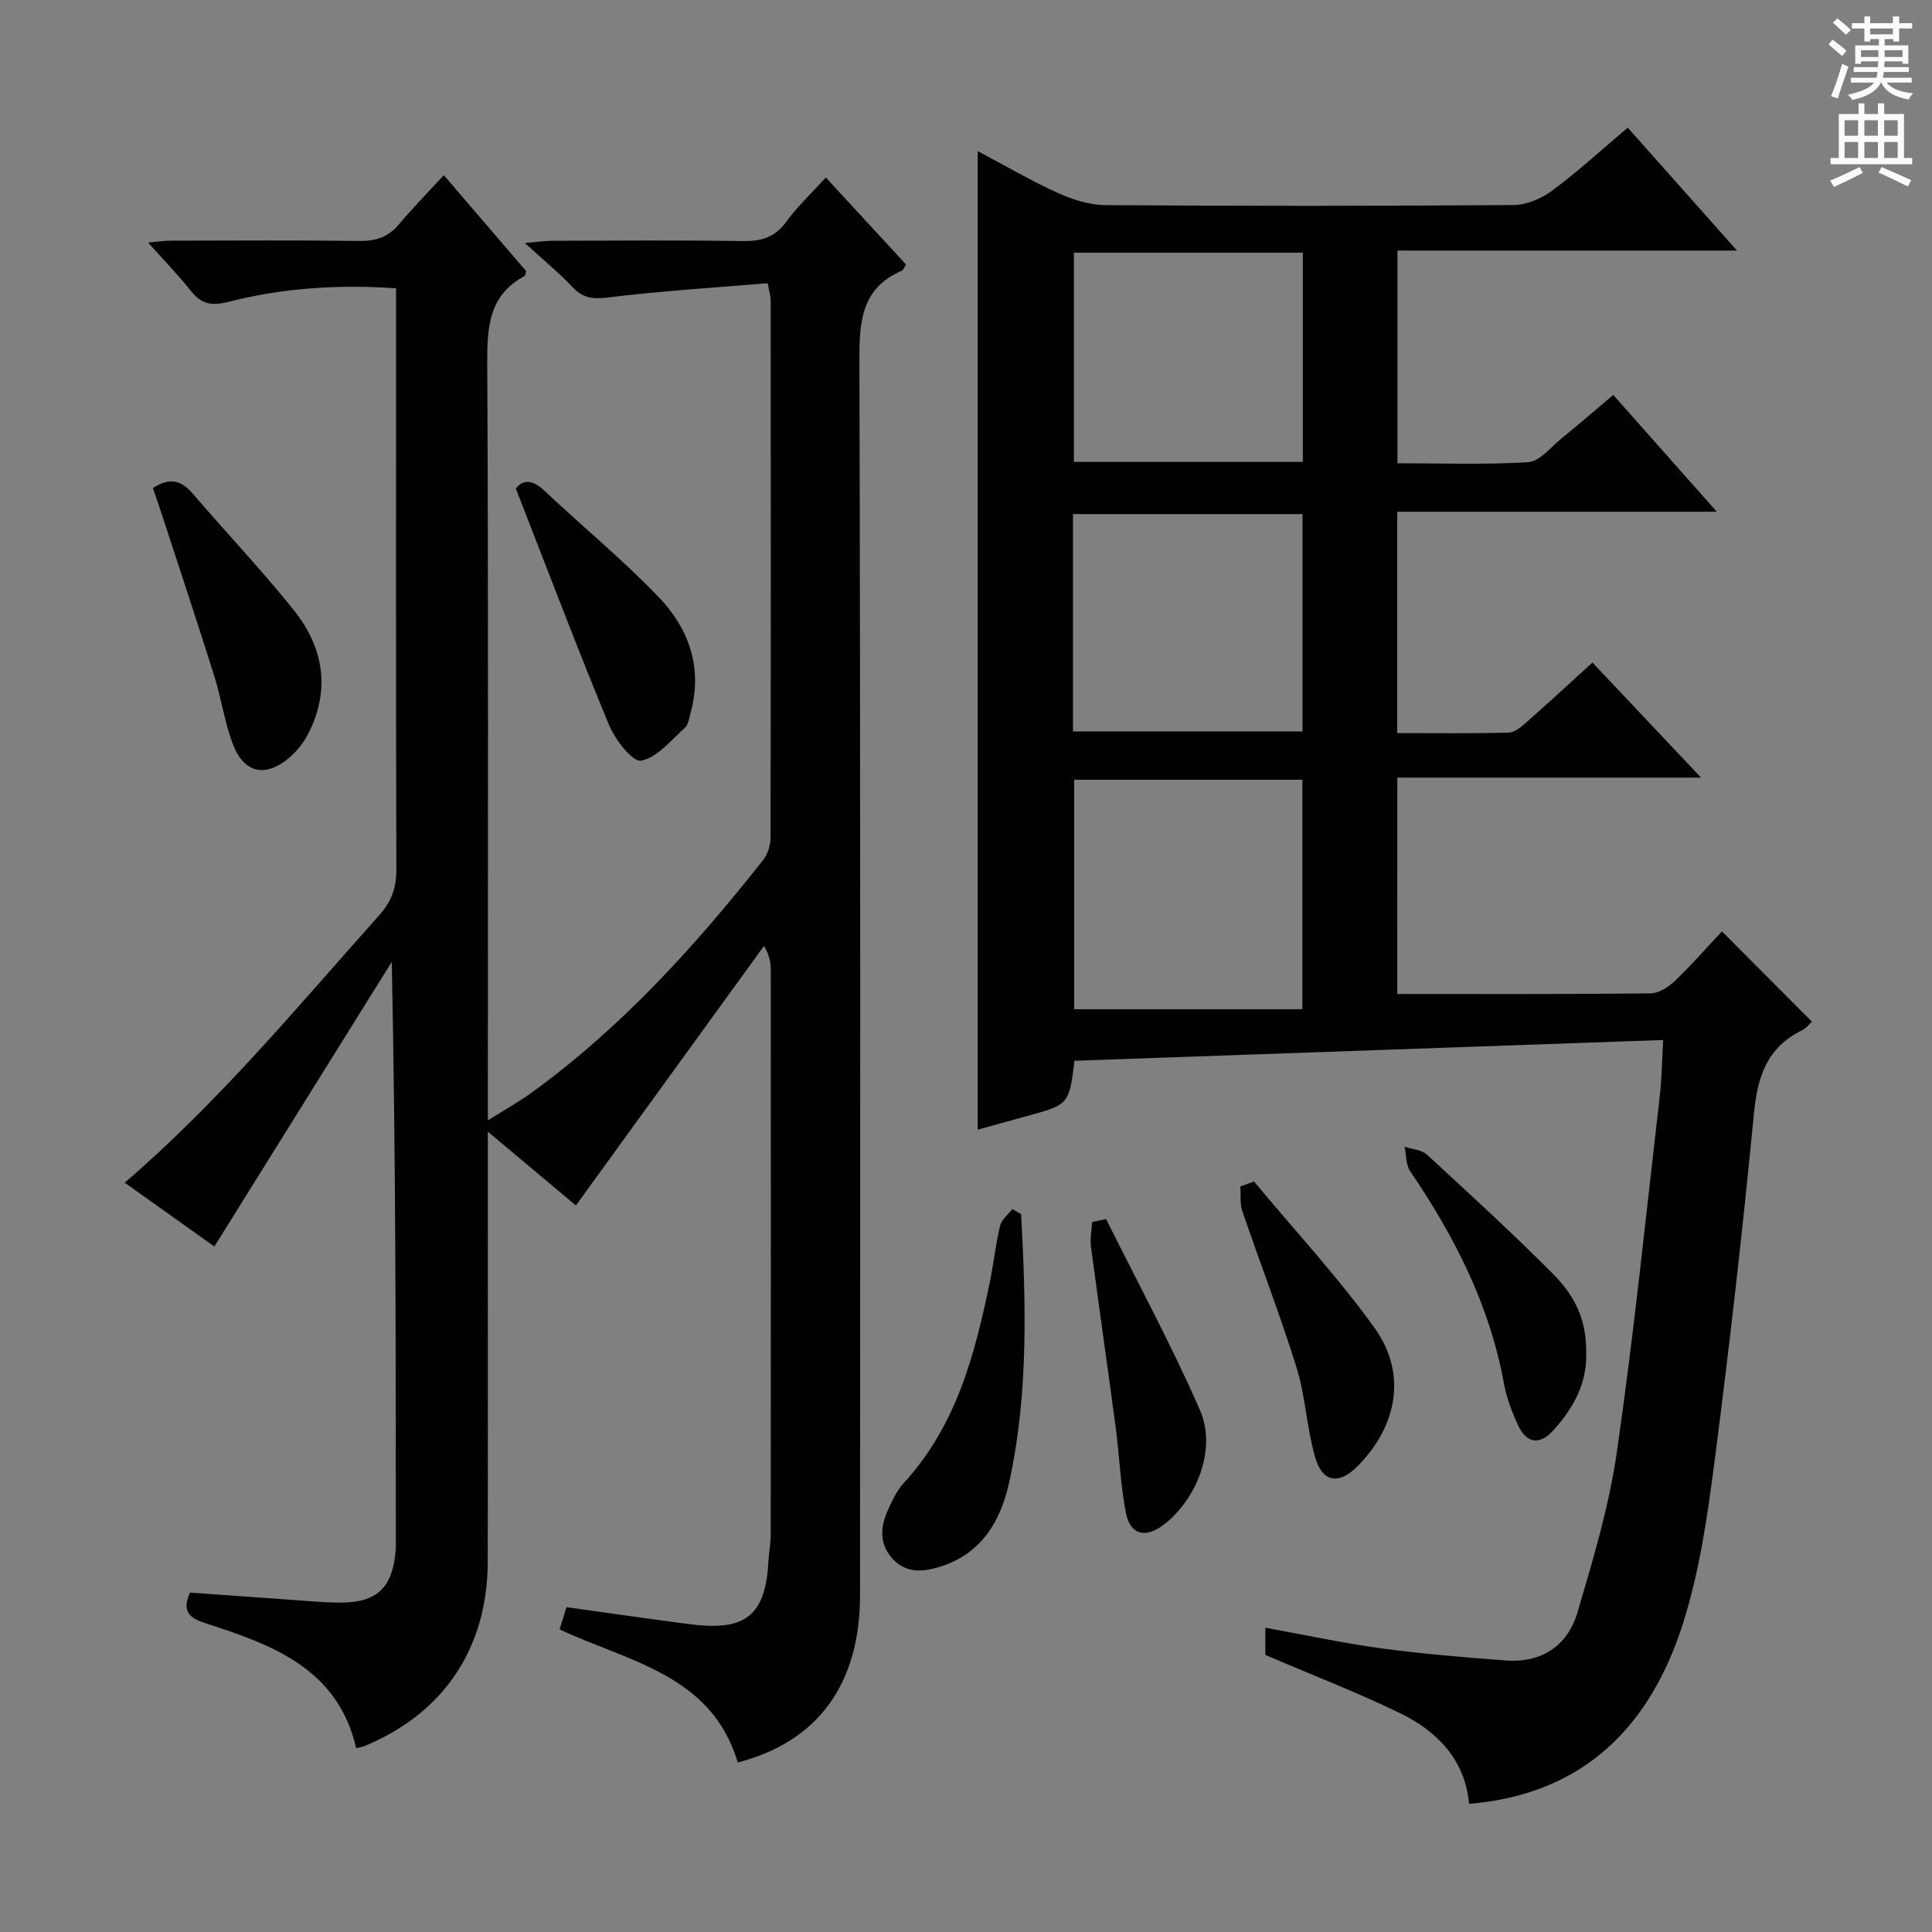<svg enable-background="new 0 0 400 400" viewBox="0 0 400 400" xmlns="http://www.w3.org/2000/svg"><rect x="0" y="0" width="400" height="400" fill="#808080" stroke="none"/><g fill="#010100"><path d="m289.29 205.79c17.83 0 35.12.07 52.41-.12 1.72-.02 3.74-1.31 5.08-2.59 3.48-3.33 6.65-6.97 9.73-10.25 6.47 6.49 12.41 12.45 18.62 18.69-.43.39-1.13 1.34-2.07 1.8-7.21 3.54-9.2 9.58-9.93 17.23-2.32 24.14-5.07 48.25-8.19 72.3-1.45 11.16-3.08 22.49-6.46 33.16-6.75 21.31-20.49 35.48-44.33 37.46-.76-8.88-6.36-14.9-14.14-18.7-8.91-4.35-18.21-7.92-28.03-12.13 0-.98 0-3.05 0-5.64 8.09 1.47 15.97 3.18 23.93 4.26 8.54 1.16 17.16 1.86 25.76 2.52 7.43.57 12.86-2.98 14.92-9.92 3.24-10.95 6.55-22.02 8.17-33.27 3.53-24.48 6.03-49.1 8.88-73.68.42-3.61.45-7.27.7-11.59-40.76 1.44-81.35 2.87-121.88 4.3-1.13 9.09-1.14 9.08-10 11.49-3.35.91-6.68 1.85-10.03 2.78 0-67.46 0-134.67 0-202.6 5.56 2.94 10.93 6.09 16.57 8.65 3.06 1.39 6.56 2.51 9.88 2.53 28.16.2 56.32.19 84.48-.02 2.69-.02 5.76-1.32 7.97-2.96 5.32-3.95 10.22-8.46 15.68-13.06 7.41 8.34 14.65 16.48 22.61 25.44-23.98 0-46.98 0-70.29 0v44.04c8.96 0 18.06.34 27.11-.23 2.35-.15 4.57-3.05 6.75-4.82 3.48-2.83 6.88-5.77 10.82-9.09 6.97 7.86 13.84 15.62 21.44 24.18-22.59 0-44.26 0-66.17 0v45.83c7.87 0 15.49.1 23.1-.1 1.26-.03 2.64-1.25 3.71-2.19 4.48-3.95 8.87-8 13.61-12.31 7.34 7.77 14.48 15.34 22.49 23.82-21.63 0-42.12 0-62.89 0-.01 15.57-.01 30.47-.01 44.79zm-66.89-44.35v47.51h47.23c0-16.42 0-31.92 0-47.51-15.95 0-31.52 0-47.23 0zm-.25-9.99h47.52c0-15.26 0-30.14 0-45.02-16.02 0-31.7 0-47.52 0zm.19-99.13v43.31h47.4c0-14.6 0-28.83 0-43.31-15.82 0-31.39 0-47.4 0z"/><path d="m158.95 58.64c-11.22.94-22.14 1.59-32.97 2.94-3.19.39-5.27.18-7.46-2.15-2.73-2.9-5.83-5.43-9.85-9.12 2.95-.25 4.31-.46 5.67-.46 13.17-.03 26.33-.14 39.49.06 3.8.06 6.61-.77 8.95-3.99 2.31-3.18 5.24-5.91 8.2-9.17 5.77 6.26 11.23 12.19 16.61 18.02-.49.75-.6 1.16-.85 1.26-8.51 3.67-8.84 10.67-8.81 18.78.24 85.16.16 170.32.13 255.47-.01 18.47-8.8 30.36-25.31 34.62-5.44-18.21-22.53-20.81-36.89-27.55.46-1.47.93-2.99 1.43-4.6 8.63 1.2 16.97 2.41 25.34 3.5 10.57 1.37 15.81-.74 16.44-12.69.11-1.98.5-3.96.5-5.94.03-38.83.03-77.66.01-116.49 0-1.6-.15-3.2-1.4-5.29-12.93 17.84-25.87 35.68-38.95 53.74-5.63-4.72-11.45-9.61-18.23-15.29v6.08c0 27.66.04 55.33-.02 82.99-.04 17.88-9.13 31.38-25.51 38.14-.43.18-.91.24-1.72.44-3.83-16.54-17.4-21.4-31.19-25.87-3.17-1.03-5.05-2.29-3.22-6.34 6.79.49 13.71.99 20.63 1.47 3.48.24 6.97.59 10.45.6 7.63.02 10.87-3.08 11.49-10.74.03-.33.04-.67.04-1 0-40.16 0-80.31-.84-120.91-12.19 19.56-24.38 39.12-36.73 58.93-5.65-4.03-11.99-8.54-18.56-13.22 19.62-16.87 35.82-36.48 52.74-55.42 2.49-2.79 3.51-5.6 3.5-9.36-.11-38.17-.06-76.33-.06-114.5 0-1.82 0-3.64 0-5.89-11.93-.83-23.47-.08-34.77 2.82-3.45.88-5.57.44-7.72-2.29-2.57-3.26-5.49-6.24-8.85-10.01 1.94-.16 3.27-.37 4.61-.38 13-.02 26-.12 39 .06 3.43.05 6.05-.73 8.3-3.41 2.88-3.43 6.03-6.64 9.32-10.21 6.11 7.12 11.61 13.53 17.05 19.87-.16.48-.17.93-.37 1.03-7.45 4.02-7.72 10.67-7.69 18.18.25 49.99.13 99.99.13 149.98v6.62c3.42-2.14 6.25-3.71 8.86-5.59 18.67-13.48 33.96-30.37 48.14-48.32.94-1.19 1.52-3.02 1.52-4.55.08-37.16.05-74.33.03-111.49-.01-.63-.23-1.26-.61-3.36z"/><path d="m31.65 101.04c3.55-2.3 5.93-1.54 8.23 1.13 6.93 8.08 14.27 15.82 20.92 24.12 6.19 7.72 7.69 16.49 3 25.66-.96 1.87-2.4 3.65-4.01 5.01-4.74 4.01-9.2 3.14-11.47-2.63-1.8-4.59-2.46-9.62-3.95-14.35-3.53-11.22-7.24-22.39-10.89-33.57-.59-1.84-1.24-3.65-1.83-5.37z"/><path d="m211.42 251.39c.98 18.53 1.54 37.08-2.45 55.39-1.76 8.06-5.69 14.92-14.4 17.61-3.53 1.09-6.94 1.35-9.69-1.58-2.87-3.07-2.65-6.66-1.03-10.21.89-1.95 1.83-4.02 3.26-5.56 10.84-11.77 14.71-26.5 17.81-41.55.8-3.89 1.22-7.87 2.14-11.72.31-1.28 1.66-2.31 2.54-3.45.6.36 1.21.71 1.82 1.07z"/><path d="m106.8 101.16c1.42-1.88 3.38-1.96 5.91.43 7.85 7.41 16.25 14.29 23.7 22.07 6.23 6.5 9.11 14.6 6.59 23.85-.3 1.12-.48 2.53-1.24 3.21-2.86 2.56-5.7 6.15-9.03 6.77-1.75.32-5.38-4.35-6.64-7.39-6.58-15.91-12.68-32.02-19.29-48.94z"/><path d="m328.41 279.74c.27 6.6-2.66 11.89-6.95 16.54-2.74 2.98-5.41 2.48-7.08-1.04-1.34-2.82-2.47-5.85-3.03-8.91-2.96-16.2-10.25-30.41-19.4-43.86-.9-1.32-.79-3.34-1.14-5.03 1.56.51 3.51.59 4.61 1.6 8.8 8.1 17.62 16.18 26.06 24.65 5.19 5.21 6.9 10.21 6.93 16.05z"/><path d="m259.63 244.62c8.37 10.06 17.32 19.7 24.94 30.29 6.75 9.38 4.79 20.25-3.44 28.59-3.89 3.95-7.33 3.49-8.86-1.83-1.73-6.03-1.97-12.5-3.82-18.48-3.39-10.91-7.54-21.59-11.23-32.41-.54-1.58-.3-3.42-.42-5.14.95-.33 1.89-.68 2.83-1.02z"/><path d="m229.01 252.4c6.54 13.17 13.58 26.13 19.44 39.59 3.47 7.97-.61 18.36-7.51 23.68-3.72 2.86-6.92 2.15-7.82-2.4-1.16-5.83-1.34-11.85-2.13-17.76-1.66-12.49-3.47-24.96-5.12-37.45-.22-1.65.16-3.37.25-5.07.97-.19 1.93-.39 2.89-.59z"/></g><path d="m378.6 9.2.8-1c.9.7 1.9 1.4 2.9 2.3l-.9 1.1c-1.1-.9-2-1.7-2.8-2.4zm.5 10.7c.9-2.1 1.6-4.3 2.3-6.7.4.2.8.4 1.3.6-.7 2.1-1.5 4.3-2.2 6.6zm.4-15.2.9-.9c1 .8 2 1.6 2.8 2.4l-1 1c-1-.9-1.9-1.8-2.7-2.5zm12.5-1.3h1.2v1.4h2.7v1.1h-2.7v2.7h-1.2v-.5h-1.8v1.3h4.9v3.8h-1.2v-.5h-3.7c0 .4-.1.9-.1 1.2h5.1v1h-5.2c0 .5-.1.9-.2 1.2h6v1h-5.2c1.1 1.3 2.9 2 5.5 2.2-.4.4-.7.8-.9 1.3-2.9-.5-4.8-1.6-5.7-3.5h-.1c-.8 1.7-2.7 2.9-5.9 3.6-.2-.4-.6-.8-.9-1.1 2.8-.6 4.6-1.4 5.4-2.5h-4.8v-1h5.3c.1-.3.2-.7.2-1.2h-4.9v-1h5c0-.4 0-.8.1-1.2h-3.6v.5h-1.2v-3.8h4.9v-1.3h-1.8v.5h-1.2v-2.7h-2.6v-1.1h2.6v-1.4h1.2v1.4h4.7v-1.4zm-6.7 8.4h3.6c0-.4 0-.9 0-1.4h-3.6zm1.9-4.7h4.7v-1.2h-4.7zm6.7 3.3h-3.7v1.4h3.7z" fill="#fbfafc"/><path d="m384.7 21.4h1.3v2.2h2.8v-2.2h1.3v2.2h4.1v9.1h1.7v1.3h-16.9v-1.3h1.7v-9.1h4.1v-2.2zm.3 13.2.7 1.2c-1.8.9-3.8 1.9-6 2.9-.2-.4-.5-.8-.8-1.3 2.4-1 4.4-2 6.1-2.8zm-3.1-6.5h2.8v-3.2h-2.8zm0 4.6h2.8v-3.3h-2.8zm4.1-4.6h2.8v-3.2h-2.8zm0 4.6h2.8v-3.3h-2.8zm3.6 1.9c2.1.9 4.1 1.8 6.1 2.7l-.7 1.3c-2.2-1.1-4.2-2-6.1-2.9zm3.3-9.7h-2.8v3.2h2.8zm-2.8 7.8h2.8v-3.3h-2.8z" fill="#fbfafc"/></svg>